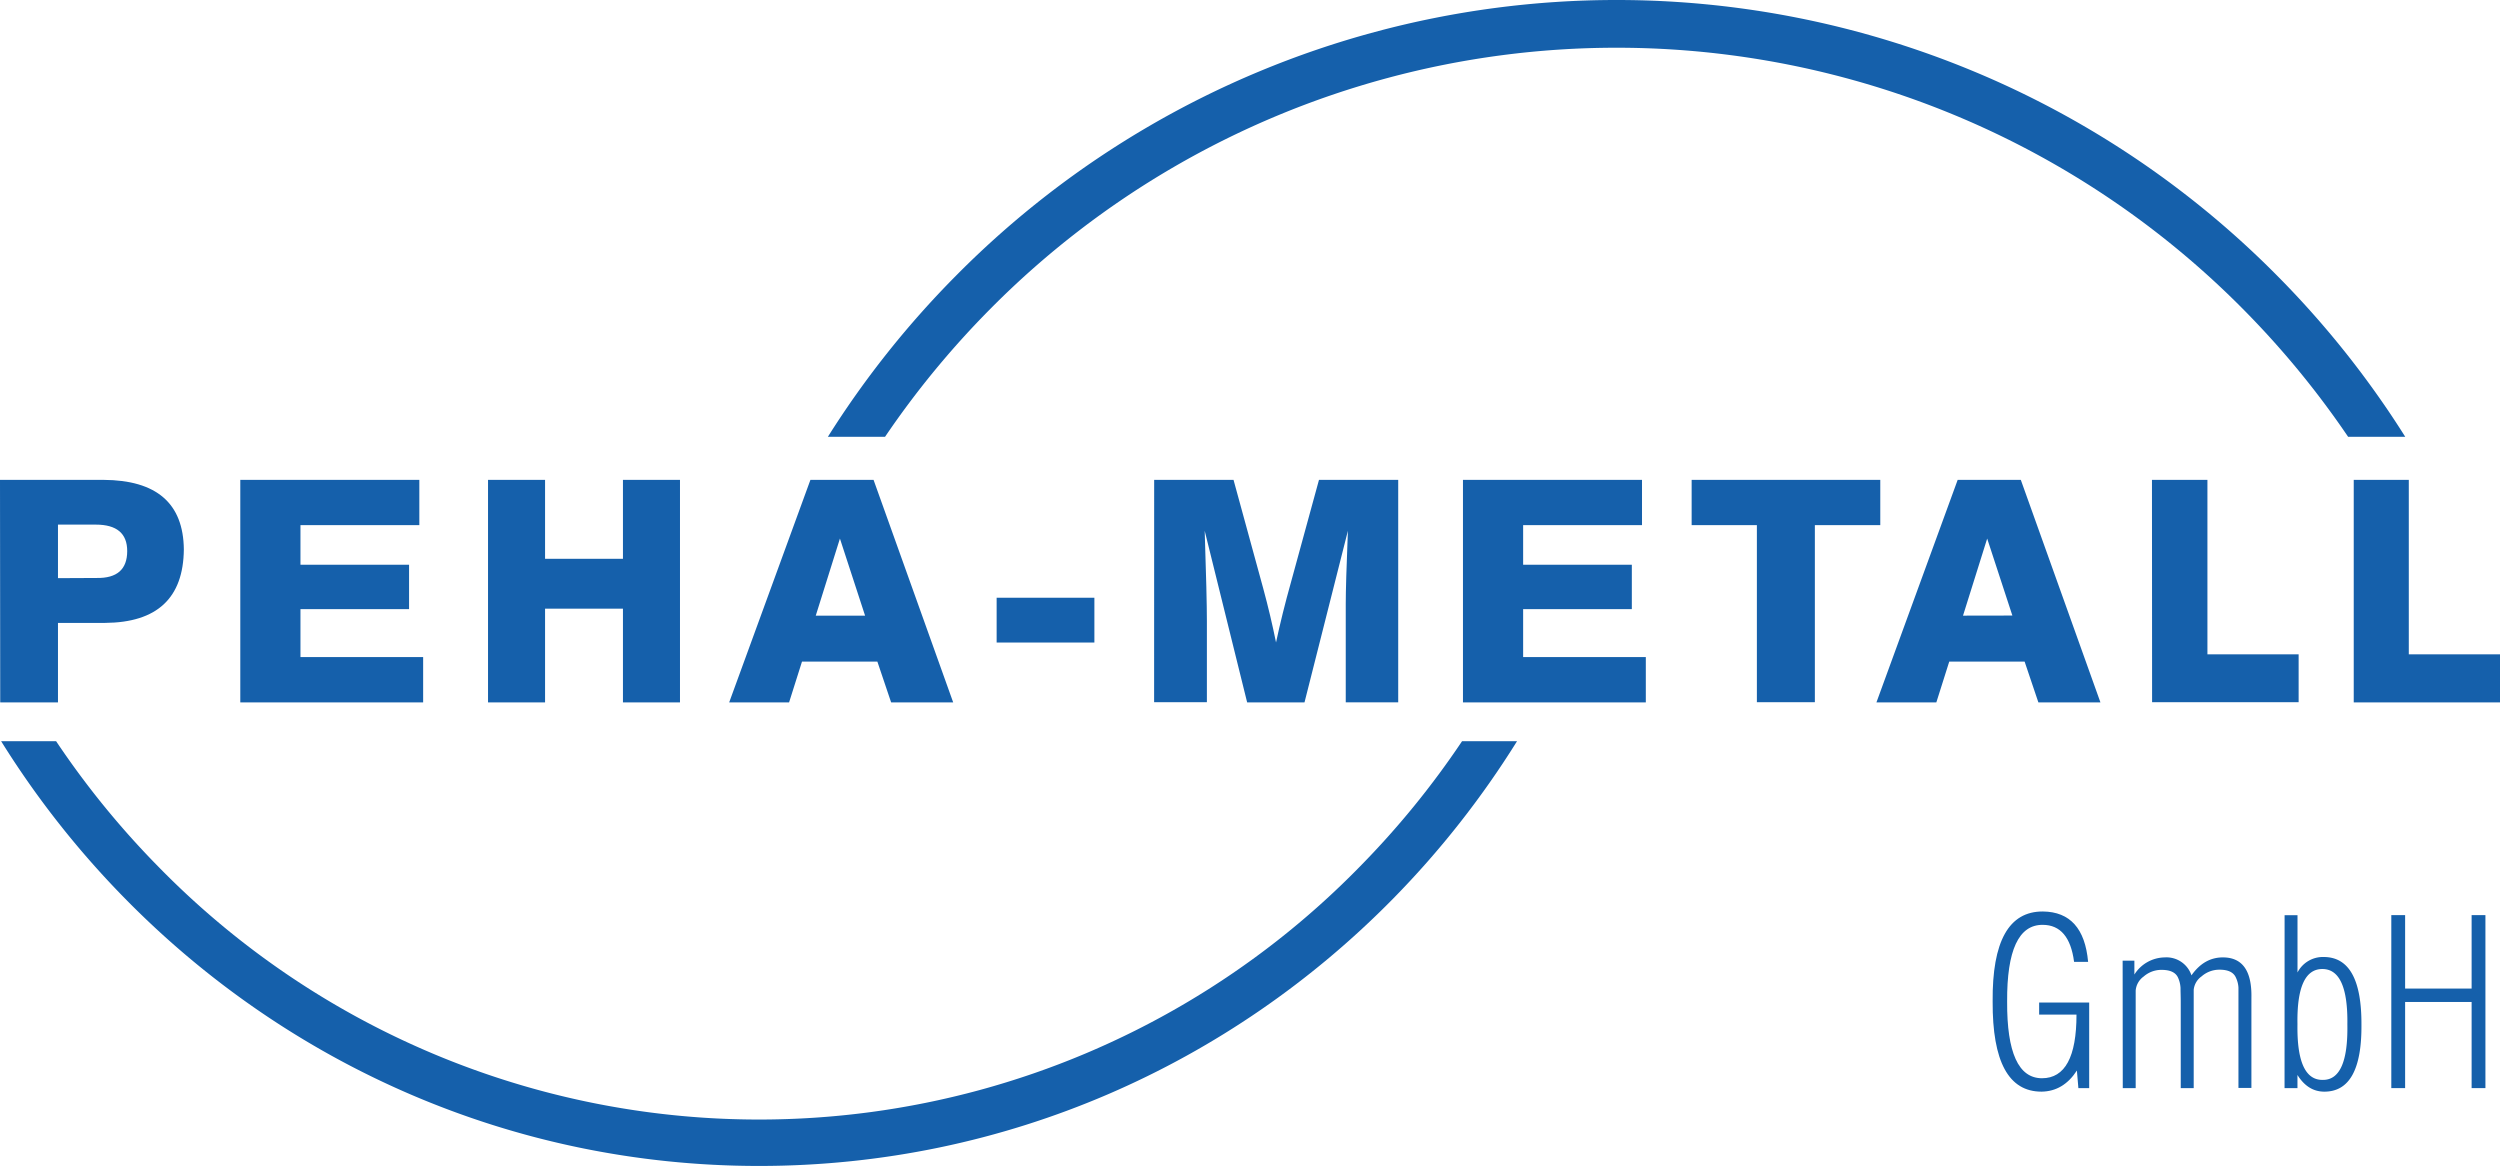 <svg id="Ebene_1" data-name="Ebene 1" xmlns="http://www.w3.org/2000/svg" viewBox="0 0 557.55 260.03"><defs><style>.cls-1{fill:#1560ab;}</style></defs><title>PehaMetall_Logo</title><path class="cls-1" d="M343.4,177.19a203.74,203.74,0,0,1-27.66,35.14c-36.19,36.82-86.18,59.59-141.38,59.59S69.17,249.15,33,212.33A203.69,203.69,0,0,1,5.32,177.19H17.58a192.64,192.64,0,0,0,22.72,27.9,187.33,187.33,0,0,0,268.11,0,192.71,192.71,0,0,0,22.73-27.9Z" transform="translate(-5.07 -11.89)"/><path class="cls-1" d="M331.34,168.54h40.78V158.43H344.76V147.74H369v-9.91H344.76V129h26.51V118.91H331.34Zm110.33-49.63-18.12,49.63h13.36l2.88-9.1H456.6l3.07,9.1h13.84l-17.76-49.63Zm1.19,30.28L448.25,132l5.62,17.17ZM530,168.54h32.67V157.82H542.28V118.91H530Zm-524.88,0H18V150.81H28.52q17.4-.13,17.55-16.39Q45.92,119,28.13,118.91H5.07ZM18,140.83V128.89h8.44q7,0,7,5.9,0,6.12-6.82,6Zm40.66,27.71H99.44V158.43H72.08V147.74H96.3v-9.91H72.08V129H98.59V118.91H58.66Zm55.25,0h12.72v-20.9H144v20.9h12.72V118.91H144v17.61H126.63V118.91H113.91Zm71.9-49.63-18.12,49.63h13.36l2.88-9.1h16.81l3.07,9.1h13.84l-17.76-49.63ZM187,149.19,192.39,132,198,149.19Zm40.34,6h21.8v-10h-21.8Zm35.12,13.31h11.77V150.43q0-5.3-.49-20.17l9.47,38.28H296l9.68-38.28c-.33,8.16-.48,13.58-.48,16.26v22h11.7V118.91H299.23L293,141.68q-2,7.13-3.35,13.49-1.2-5.94-2.87-12.1l-6.61-24.16h-17.7Zm134.43,0h12.93V129h14.59V118.91H382.34V129h14.55Zm88.14,0h32.68V157.82H497.37V118.91H485Z" transform="translate(-5.07 -11.89)"/><path class="cls-1" d="M541.49,109.31a209.09,209.09,0,0,0-28.77-36.14,207.24,207.24,0,0,0-294.24,0,209.15,209.15,0,0,0-28.78,36.14h12.75a199.39,199.39,0,0,1,23.65-28.7,196.58,196.58,0,0,1,279,0,199.39,199.39,0,0,1,23.65,28.7Z" transform="translate(-5.07 -11.89)"/><path class="cls-1" d="M459.84,235.47v2.69h8.33q0,14.19-7.69,14.2-7.87,0-7.78-17.1-.1-17.16,7.93-17.11c3.95,0,6.29,2.78,7,8.25h3.13q-1-11.13-10.08-11.23-11.39-.06-11.21,20.08-.1,20.1,10.89,20.1,4.89-.06,7.9-4.71l.33,3.92H471V235.47Z" transform="translate(-5.07 -11.89)"/><path class="cls-1" d="M478.49,254.56h2.88V232.8a4.28,4.28,0,0,1,1.77-3.12,6,6,0,0,1,4-1.49c1.95,0,3.19.59,3.7,1.79a6.3,6.3,0,0,1,.53,2.23c0,.95.05,2,.05,3.17v19.18h2.89V232.64a4.17,4.17,0,0,1,1.76-3,6,6,0,0,1,4-1.49c1.94,0,3.15.59,3.66,1.79a5.89,5.89,0,0,1,.56,2.23c0,.95,0,2,0,3.17v19.18h2.89V234.41q.18-9-6.37-9c-2.81,0-5.12,1.34-7,4a5.87,5.87,0,0,0-5.93-4,8.13,8.13,0,0,0-6.8,3.82v-3.09h-2.62Z" transform="translate(-5.07 -11.89)"/><path class="cls-1" d="M514.57,254.56h2.88v-2.93c1.54,2.47,3.53,3.72,6,3.72q8.38,0,8.27-14.92.07-15.12-8.44-15.11a6.37,6.37,0,0,0-5.82,3.45V216l-2.88,0Zm2.88-14.22Q517.24,228,523,228t5.58,12.4q.2,12.38-5.48,12.33Q517.26,252.82,517.45,240.34Z" transform="translate(-5.07 -11.89)"/><polygon class="cls-1" points="533.31 242.67 536.39 242.67 536.39 223.46 551.22 223.46 551.22 242.67 554.3 242.67 554.3 204.09 551.22 204.09 551.22 220.47 536.39 220.47 536.39 204.09 533.31 204.09 533.31 242.67"/></svg>